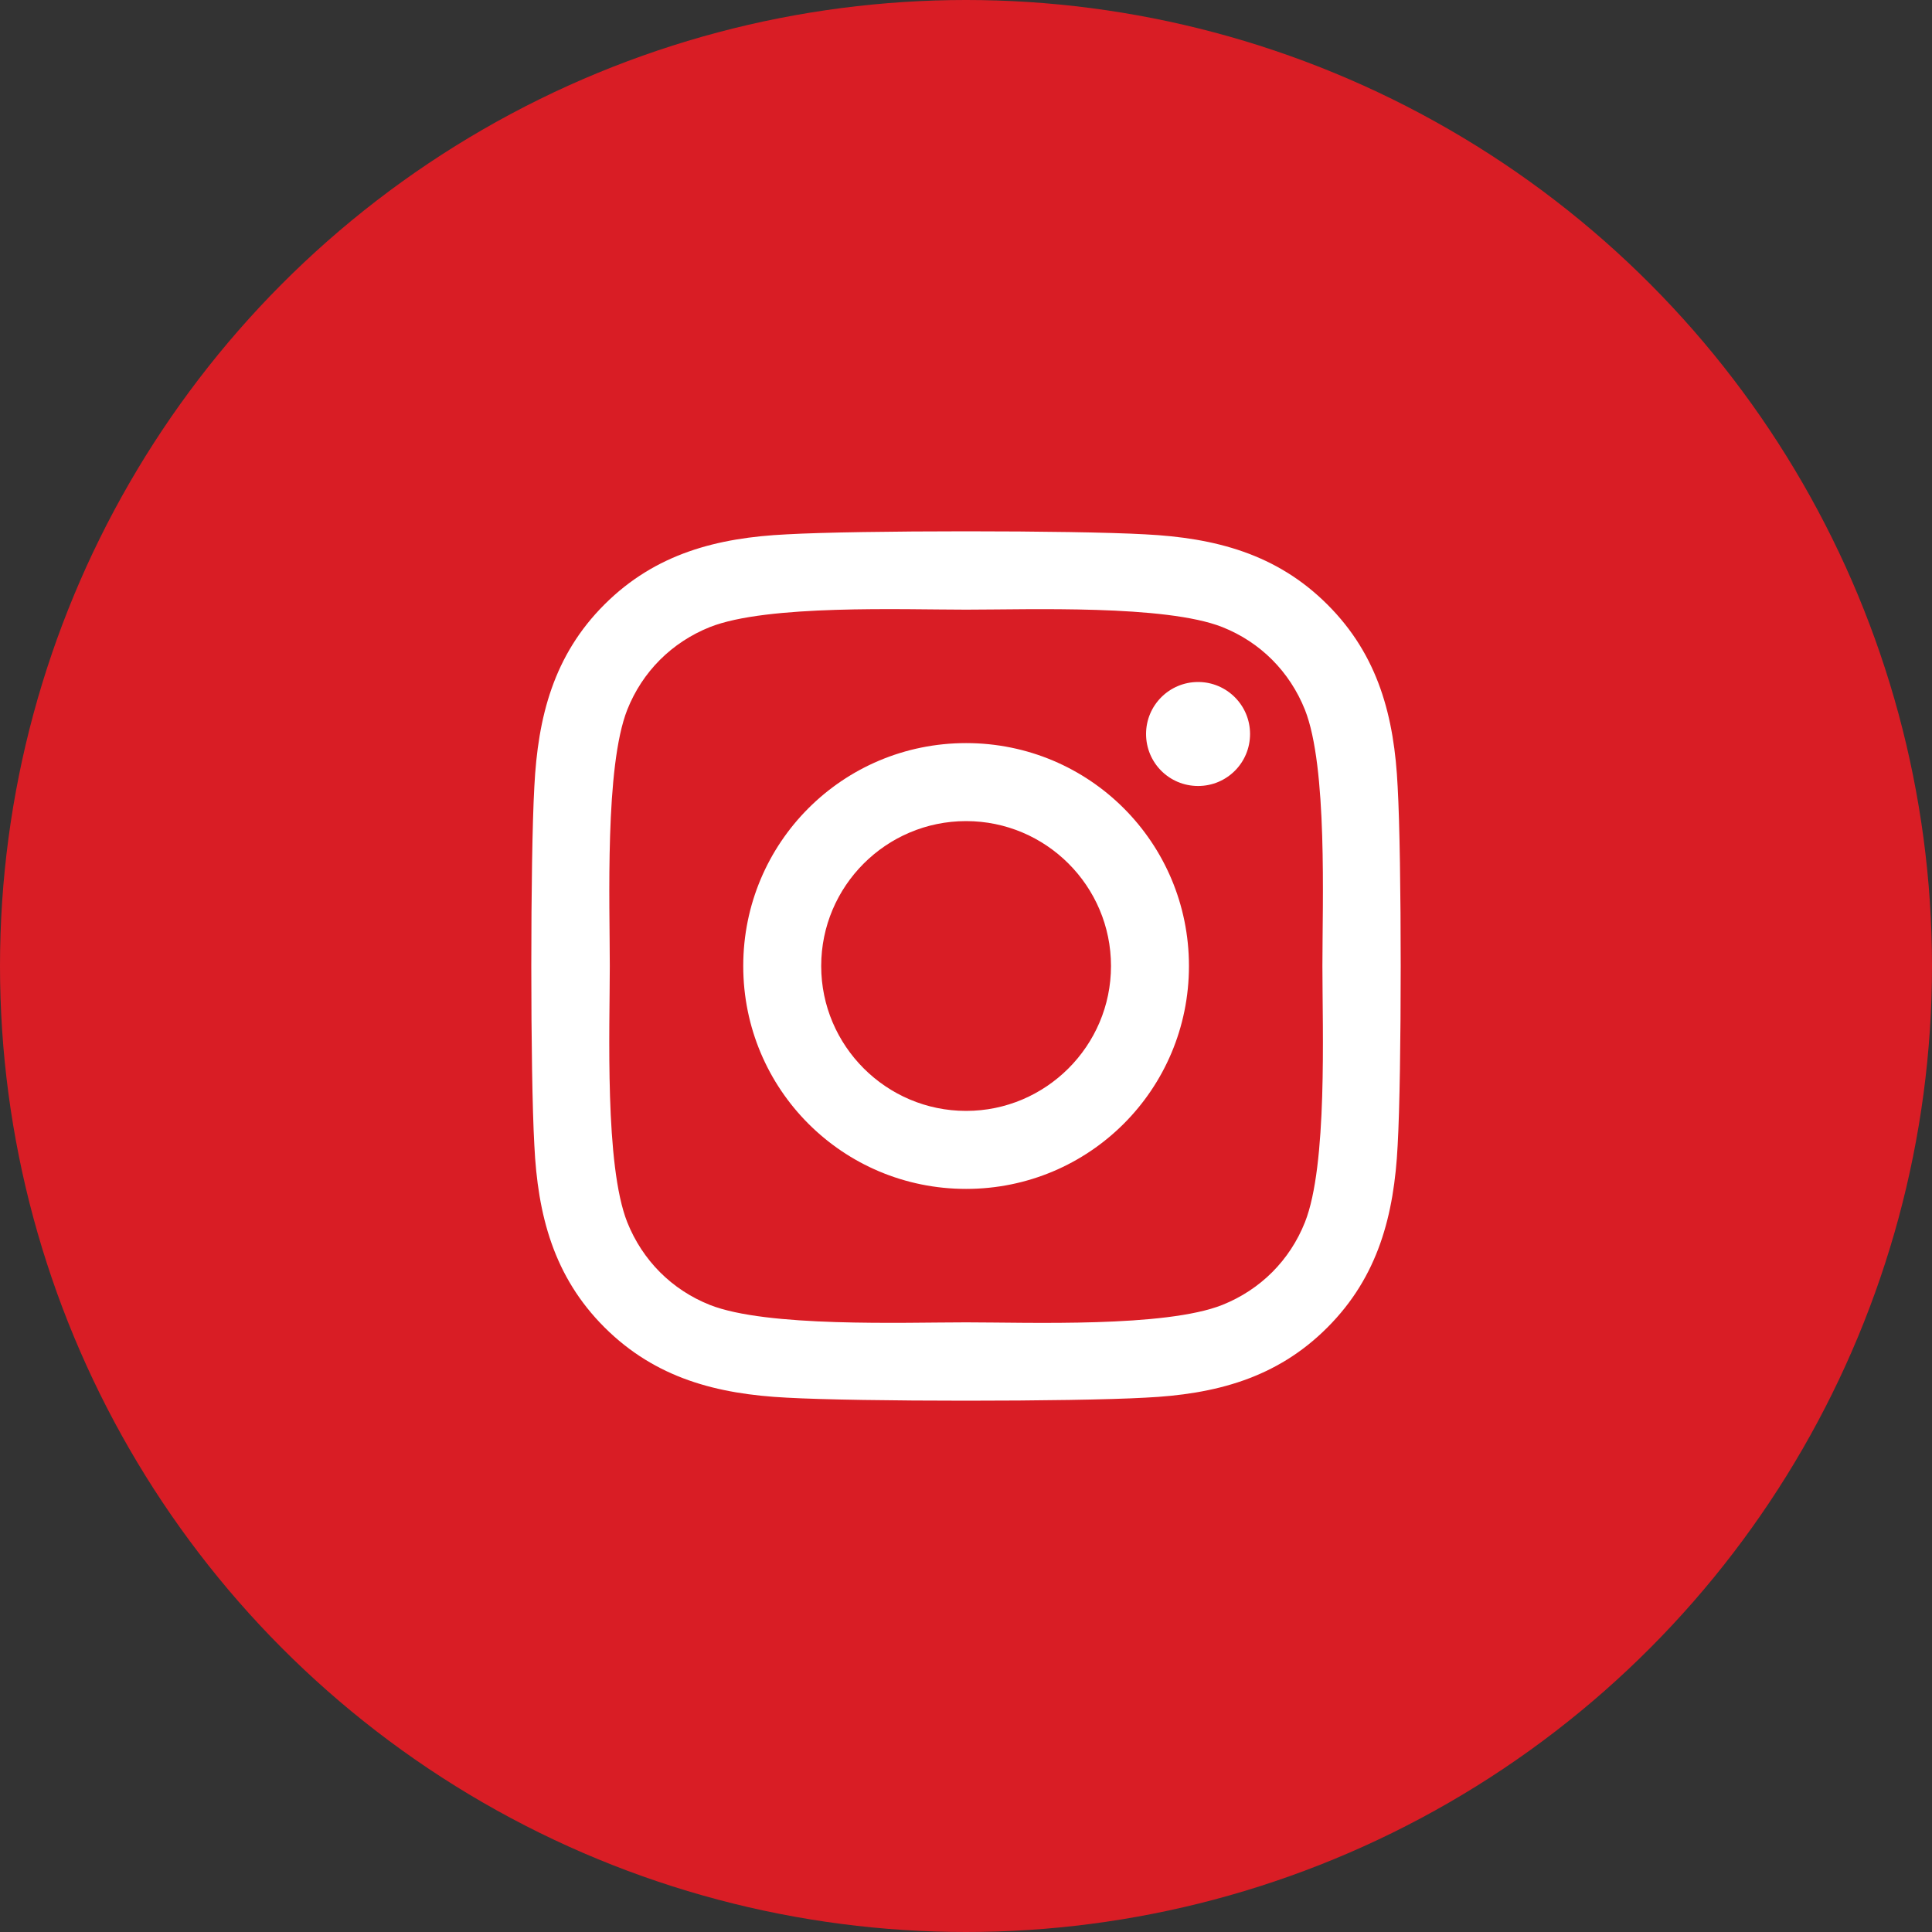 <?xml version="1.0" encoding="UTF-8"?>
<svg xmlns="http://www.w3.org/2000/svg" viewBox="0 0 40 40">
  <rect x="0" y="0" width="40" height="40" fill="#333333" stroke="none"/>
  <g fill="none" fill-rule="evenodd">
    <circle cx="20" cy="20" r="20" fill="#D91D25"></circle>
    <path fill="#FFF" fill-rule="nonzero" d="M9.002,4.385 C6.448,4.385 4.388,6.445 4.388,9 C4.388,11.555 6.448,13.615 9.002,13.615 C11.556,13.615 13.616,11.555 13.616,9 C13.616,6.445 11.556,4.385 9.002,4.385 Z M9.002,12 C7.352,12 6.002,10.655 6.002,9 C6.002,7.345 7.348,6 9.002,6 C10.656,6 12.002,7.345 12.002,9 C12.002,10.655 10.652,12 9.002,12 L9.002,12 Z M14.881,4.196 C14.881,4.795 14.399,5.273 13.805,5.273 C13.206,5.273 12.728,4.791 12.728,4.196 C12.728,3.602 13.21,3.12 13.805,3.12 C14.399,3.12 14.881,3.602 14.881,4.196 Z M17.937,5.289 C17.868,3.847 17.539,2.57 16.483,1.517 C15.431,0.465 14.154,0.136 12.712,0.063 C11.227,-0.021 6.773,-0.021 5.288,0.063 C3.85,0.132 2.573,0.461 1.517,1.513 C0.461,2.566 0.136,3.843 0.063,5.285 C-0.021,6.771 -0.021,11.225 0.063,12.711 C0.132,14.153 0.461,15.43 1.517,16.483 C2.573,17.535 3.846,17.864 5.288,17.937 C6.773,18.021 11.227,18.021 12.712,17.937 C14.154,17.868 15.431,17.539 16.483,16.483 C17.535,15.43 17.864,14.153 17.937,12.711 C18.021,11.225 18.021,6.775 17.937,5.289 Z M16.017,14.306 C15.704,15.093 15.098,15.7 14.307,16.017 C13.122,16.487 10.311,16.378 9.002,16.378 C7.693,16.378 4.878,16.483 3.697,16.017 C2.91,15.704 2.304,15.097 1.987,14.306 C1.517,13.121 1.625,10.309 1.625,9 C1.625,7.691 1.521,4.875 1.987,3.694 C2.3,2.907 2.906,2.3 3.697,1.983 C4.882,1.513 7.693,1.622 9.002,1.622 C10.311,1.622 13.126,1.517 14.307,1.983 C15.094,2.296 15.7,2.903 16.017,3.694 C16.487,4.879 16.379,7.691 16.379,9 C16.379,10.309 16.487,13.125 16.017,14.306 Z" transform="translate(11 11)"></path>
  </g>
</svg>
